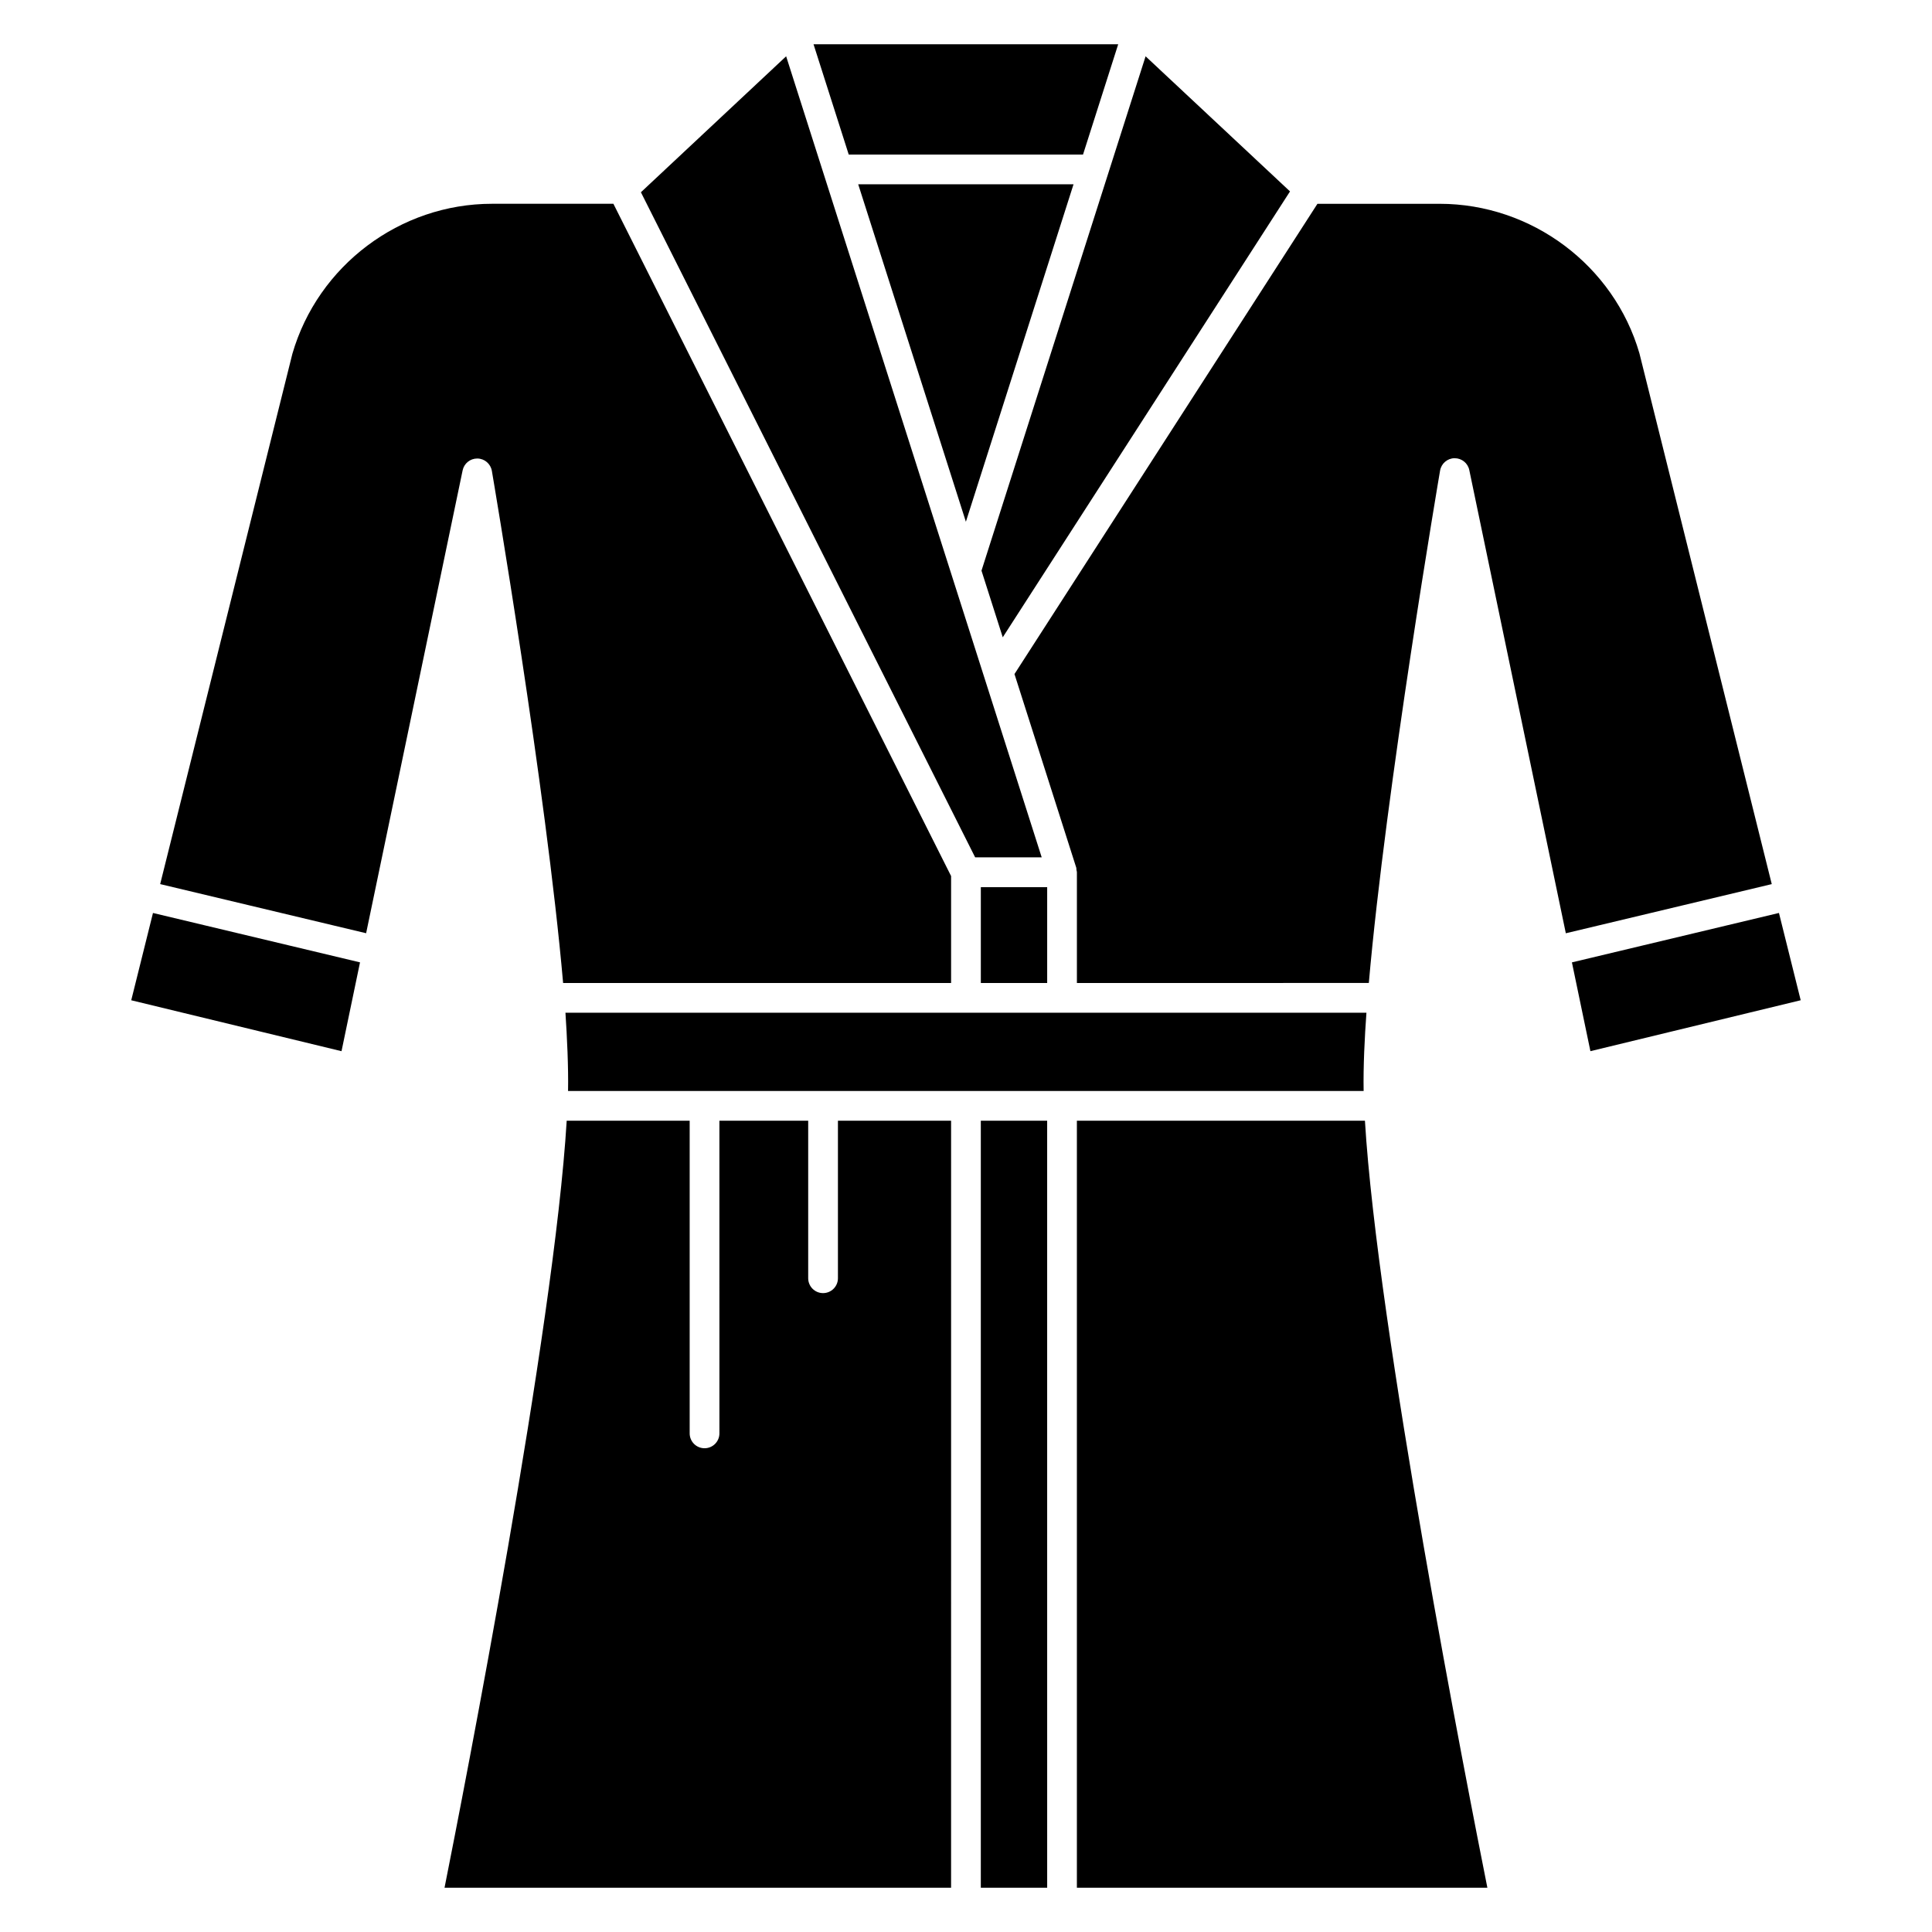 <?xml version="1.0" encoding="UTF-8"?>
<!-- Uploaded to: SVG Repo, www.svgrepo.com, Generator: SVG Repo Mixer Tools -->
<svg fill="#000000" width="800px" height="800px" version="1.1" viewBox="144 144 512 512" xmlns="http://www.w3.org/2000/svg">
 <path d="m505.38 433.12h-210.84c0.121-6.305-0.27-14.422-0.691-20.738h212.27c-0.469 6.383-0.863 14.367-0.742 20.738zm-101.45-28.617v-25.387h17.582v25.387zm16.129-33.305h-17.637l-88.574-176.25 38.488-36.031c-0.582-1.816 7.199 22.566 67.723 212.28zm-48.625-178.36h57.062l-28.527 89.43zm59.578-7.879h-62.09l-9.328-29.234h80.742zm-21.273 127.93-5.633-17.656c15.68-49.152-30.148 94.492 43.488-136.31l38.273 35.805zm-230.96 96.191 5.762-23.133 54.867 13.09-4.902 23.539zm95.566-140.3c-0.324-1.863-1.922-3.238-3.816-3.269h-0.07c-1.863 0-3.477 1.309-3.856 3.133l-25.578 122.67-54.578-13.02 35.031-140.52c6.781-23.414 28.535-39.77 52.902-39.77h32.176l89.492 178.16v28.336h-102.82c-4.5-51.508-18.742-134.87-18.883-135.73zm19.84 172.22h32.586v82.859c0 2.176 1.762 3.941 3.941 3.941 2.176 0 3.941-1.762 3.941-3.941l-0.004-82.859h23.531v41.746c0 2.176 1.762 3.941 3.941 3.941 2.176 0 3.941-1.762 3.941-3.941v-41.746h29.988l-0.004 203.27h-134.24c5.09-25.559 29.047-147.91 32.375-203.27zm109.74 203.27v-203.27h17.582l0.004 203.27zm134.25 0h-108.79v-203.27h76.336c3.277 54.766 27.344 177.65 32.449 203.27zm-8.652-378.84h-0.07c-1.895 0.031-3.492 1.406-3.816 3.277-0.145 0.855-14.387 84.281-18.883 135.79l-77.363 0.004v-29.363c0-0.211-0.09-0.395-0.121-0.598-0.031-0.188 0.016-0.379-0.039-0.562-0.254-0.793-17.48-54.785-16.383-51.348l80.289-124.62h32.387c24.41 0 46.199 16.352 52.941 39.629l35.07 140.66-54.574 13.027-25.582-122.75c-0.375-1.832-1.992-3.141-3.856-3.141zm31.051 133.61 54.867-13.098 5.762 23.133-55.727 13.496z"/>
</svg>